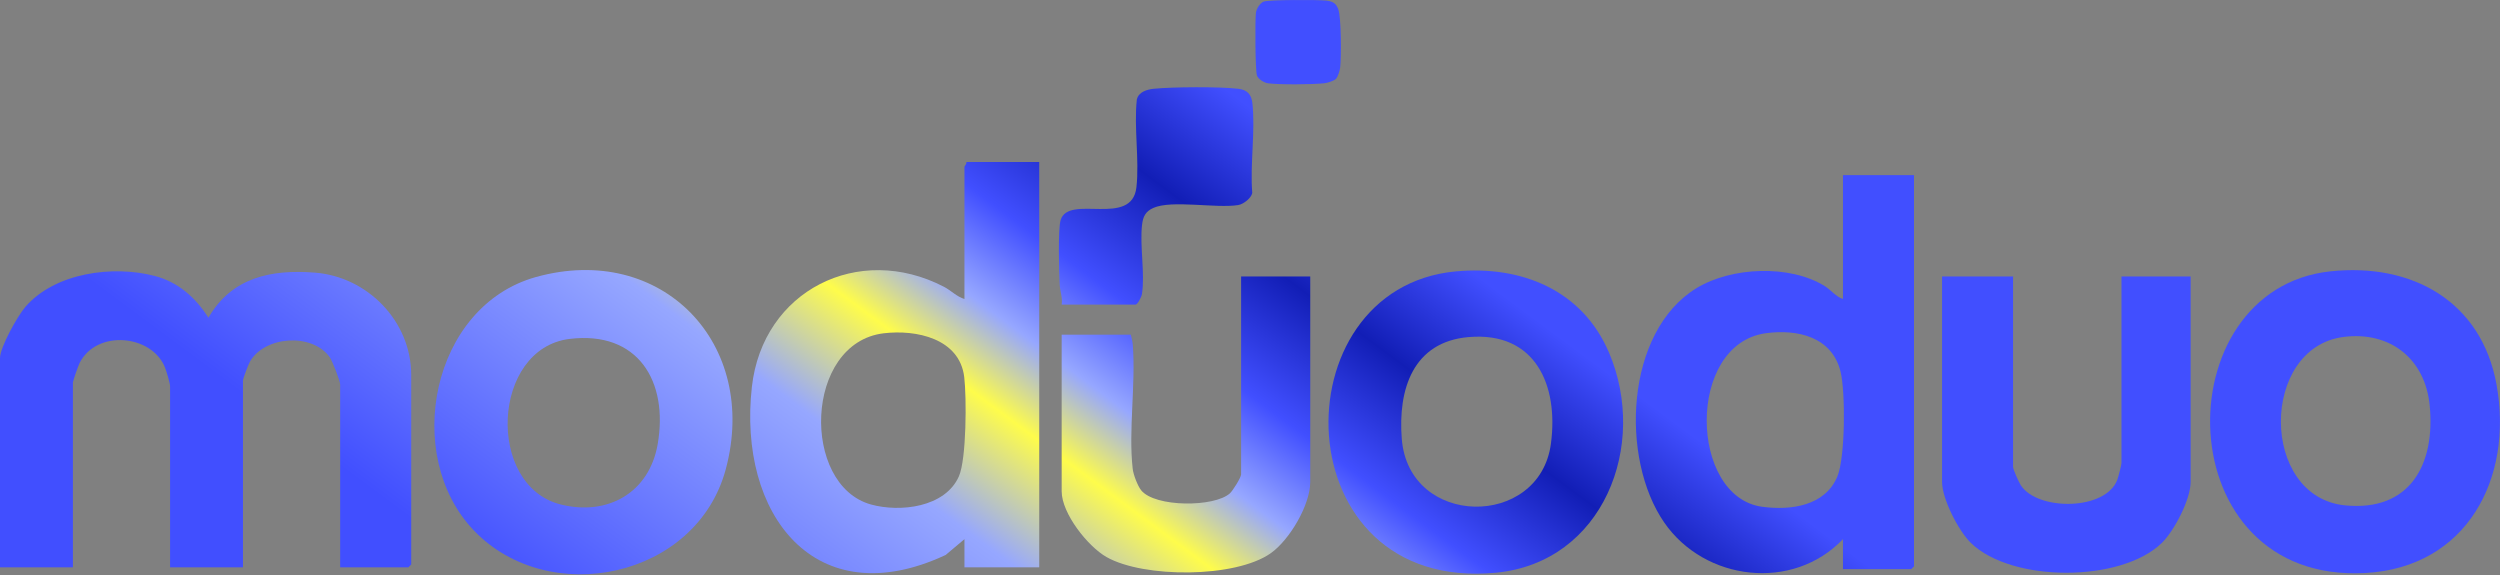 <svg width="365" height="84" viewBox="0 0 365 84" fill="none" xmlns="http://www.w3.org/2000/svg">
<rect x="0" y="0" width="365" height="84" fill="#808080" stroke="none"/>
<path d="M49.662 82.826V56.116C49.662 55.631 48.527 52.7 48.145 52.16C45.585 48.566 38.681 49.037 36.508 52.771C36.276 53.168 35.474 55.261 35.474 55.568V82.826H24.831V56.39C24.831 55.919 24.288 54.149 24.064 53.598C22.135 48.856 14.117 48.073 11.626 52.993C11.443 53.355 10.643 55.612 10.643 55.842V82.826H0V52.281C0 50.692 2.593 46.073 3.72 44.782C8.064 39.802 16.483 38.693 22.591 40.287C26.015 41.18 28.564 43.446 30.428 46.385C33.834 40.501 39.57 39.301 45.994 39.805C53.649 40.407 60.038 46.9 60.038 54.746V82.415L59.629 82.826H49.662Z" fill="url(#paint0_linear_31_858)"/>
<path d="M151.727 23.653V82.827H140.811V78.718L138.062 81.027C118.973 89.955 107.681 75.028 109.776 56.467C111.359 42.427 125.34 35.395 137.814 41.868C138.843 42.403 139.7 43.328 140.811 43.654V24.341C140.811 24.25 141.171 23.924 141.083 23.656H151.727V23.653ZM129.016 48.66C117.399 50.073 116.948 70.825 127.16 73.655C131.398 74.83 137.983 74.091 139.997 69.549C141.116 67.028 141.13 57.999 140.778 55.054C140.104 49.407 133.745 48.087 129.013 48.662L129.016 48.66Z" fill="url(#paint1_linear_31_858)"/>
<path d="M279.444 25.568V82.687L279.034 83.098H269.073V78.715C261.773 86.38 248.906 84.862 242.976 76.285C236.511 66.935 237.259 48.413 247.705 42.06C252.798 38.962 261.323 38.594 266.432 41.781C267.324 42.337 268.069 43.348 269.073 43.649V25.568H279.444ZM257.819 48.651C246.169 50.221 246.611 72.546 257.273 73.987C261.449 74.551 266.481 73.877 268.263 69.546C269.412 66.754 269.453 57.251 268.724 54.27C267.477 49.175 262.447 48.027 257.816 48.649L257.819 48.651Z" fill="url(#paint2_linear_31_858)"/>
<path d="M69.199 77.463C58.695 66.518 62.963 44.692 78.259 40.443C96.658 35.334 110.889 50.199 105.958 68.524C101.682 84.416 80.169 88.895 69.199 77.465V77.463ZM83.168 49.481C71.761 50.87 70.915 70.907 81.861 73.652C88.7 75.367 94.788 71.959 96.022 64.85C97.616 55.656 93.14 48.267 83.168 49.481Z" fill="url(#paint3_linear_31_858)"/>
<path d="M212.529 39.625C222.086 38.732 231.015 42.315 234.923 51.498C240.678 65.023 234.077 82.112 218.418 83.616C187.278 86.602 186.489 42.06 212.529 39.625ZM214.436 49.21C206.277 49.906 204.091 56.856 204.659 64.07C205.685 77.077 224.758 77.217 226.43 64.812C227.59 56.224 224.16 48.383 214.436 49.213V49.21Z" fill="url(#paint4_linear_31_858)"/>
<path d="M340.24 39.615C352.103 38.352 362.301 43.935 364.503 56.2C366.959 69.881 360.14 82.834 345.365 83.658C316.255 85.283 315.818 42.215 340.242 39.615H340.24ZM342.145 49.198C329.943 50.77 329.921 72.525 342.349 73.78C351.854 74.738 355.593 67.796 354.731 59.159C354.051 52.346 348.921 48.324 342.145 49.195V49.198Z" fill="url(#paint5_linear_31_858)"/>
<path d="M293.907 40.363V68.169C293.907 68.545 294.767 70.441 295.045 70.862C297.51 74.613 307.446 74.577 309.132 70.03C309.274 69.646 309.735 67.893 309.735 67.622V40.363H319.833V70.361C319.833 72.903 317.445 77.503 315.616 79.278C309.651 85.067 293.724 85.07 287.756 79.278C285.963 77.539 283.54 72.851 283.54 70.361V40.363H293.91H293.907Z" fill="url(#paint6_linear_31_858)"/>
<path d="M191.296 40.364V70.362C191.296 73.737 188.27 78.824 185.549 80.756C180.389 84.419 166.973 84.413 161.548 81.326C158.813 79.77 155.004 74.962 155.004 71.732V48.857H165.101C165.226 49.358 165.347 49.824 165.387 50.35C165.838 56.084 164.741 62.839 165.374 68.444C165.469 69.288 166.094 70.94 166.613 71.584C168.627 74.08 177.313 74.08 179.578 72.017C179.988 71.644 181.202 69.707 181.202 69.263V40.361H191.299L191.296 40.364Z" fill="url(#paint7_linear_31_858)"/>
<path d="M155.001 44.472C155.159 43.486 154.777 42.562 154.717 41.606C154.608 39.905 154.458 33.421 154.851 32.13C156.024 28.279 165.246 33.259 165.917 27.35C166.37 23.347 165.532 18.616 165.977 14.534C166.228 13.4 167.492 13.052 168.496 12.954C171.318 12.682 178.026 12.639 180.796 12.962C182.059 13.11 182.698 13.756 182.842 15.016C183.309 19.076 182.487 24.005 182.831 28.166C182.684 28.944 181.53 29.818 180.776 29.939C177.529 30.454 171.067 29.15 168.373 30.363C167.241 30.876 166.875 31.621 166.738 32.832C166.386 35.93 167.194 39.963 166.722 42.951C166.659 43.354 166.084 44.475 165.783 44.475H155.004L155.001 44.472Z" fill="url(#paint8_linear_31_858)"/>
<path d="M195.041 11.521C194.738 11.826 193.802 12.102 193.349 12.154C191.646 12.343 186.797 12.382 185.14 12.162C184.556 12.083 183.743 11.579 183.525 11.045C183.263 10.415 183.227 2.911 183.366 1.859C183.445 1.273 183.948 0.457 184.48 0.237C185.167 -0.05 192.473 -0.045 193.622 0.087C194.561 0.196 195.046 0.443 195.382 1.333C195.838 2.544 195.832 8.338 195.669 9.826C195.62 10.28 195.341 11.22 195.038 11.524L195.041 11.521Z" fill="url(#paint9_linear_31_858)"/>
<defs>
<linearGradient id="paint0_linear_31_858" x1="95.77" y1="102.346" x2="182.6" y2="-14.721" gradientUnits="userSpaceOnUse">
<stop stop-color="#414FFF"/>
<stop offset="0.322" stop-color="#96A7FF"/>
<stop offset="0.438" stop-color="#FEFC4B"/>
<stop offset="0.514" stop-color="#96A7FF"/>
<stop offset="0.601" stop-color="#414FFF"/>
<stop offset="0.716" stop-color="#121EB6"/>
<stop offset="0.832" stop-color="#414FFF"/>
</linearGradient>
<linearGradient id="paint1_linear_31_858" x1="95.77" y1="102.346" x2="182.6" y2="-14.721" gradientUnits="userSpaceOnUse">
<stop stop-color="#414FFF"/>
<stop offset="0.322" stop-color="#96A7FF"/>
<stop offset="0.438" stop-color="#FEFC4B"/>
<stop offset="0.514" stop-color="#96A7FF"/>
<stop offset="0.601" stop-color="#414FFF"/>
<stop offset="0.716" stop-color="#121EB6"/>
<stop offset="0.832" stop-color="#414FFF"/>
</linearGradient>
<linearGradient id="paint2_linear_31_858" x1="95.77" y1="102.346" x2="182.6" y2="-14.721" gradientUnits="userSpaceOnUse">
<stop stop-color="#414FFF"/>
<stop offset="0.322" stop-color="#96A7FF"/>
<stop offset="0.438" stop-color="#FEFC4B"/>
<stop offset="0.514" stop-color="#96A7FF"/>
<stop offset="0.601" stop-color="#414FFF"/>
<stop offset="0.716" stop-color="#121EB6"/>
<stop offset="0.832" stop-color="#414FFF"/>
</linearGradient>
<linearGradient id="paint3_linear_31_858" x1="95.77" y1="102.346" x2="182.6" y2="-14.721" gradientUnits="userSpaceOnUse">
<stop stop-color="#414FFF"/>
<stop offset="0.322" stop-color="#96A7FF"/>
<stop offset="0.438" stop-color="#FEFC4B"/>
<stop offset="0.514" stop-color="#96A7FF"/>
<stop offset="0.601" stop-color="#414FFF"/>
<stop offset="0.716" stop-color="#121EB6"/>
<stop offset="0.832" stop-color="#414FFF"/>
</linearGradient>
<linearGradient id="paint4_linear_31_858" x1="95.77" y1="102.346" x2="182.6" y2="-14.721" gradientUnits="userSpaceOnUse">
<stop stop-color="#414FFF"/>
<stop offset="0.322" stop-color="#96A7FF"/>
<stop offset="0.438" stop-color="#FEFC4B"/>
<stop offset="0.514" stop-color="#96A7FF"/>
<stop offset="0.601" stop-color="#414FFF"/>
<stop offset="0.716" stop-color="#121EB6"/>
<stop offset="0.832" stop-color="#414FFF"/>
</linearGradient>
<linearGradient id="paint5_linear_31_858" x1="95.77" y1="102.346" x2="182.6" y2="-14.721" gradientUnits="userSpaceOnUse">
<stop stop-color="#414FFF"/>
<stop offset="0.322" stop-color="#96A7FF"/>
<stop offset="0.438" stop-color="#FEFC4B"/>
<stop offset="0.514" stop-color="#96A7FF"/>
<stop offset="0.601" stop-color="#414FFF"/>
<stop offset="0.716" stop-color="#121EB6"/>
<stop offset="0.832" stop-color="#414FFF"/>
</linearGradient>
<linearGradient id="paint6_linear_31_858" x1="95.77" y1="102.346" x2="182.6" y2="-14.721" gradientUnits="userSpaceOnUse">
<stop stop-color="#414FFF"/>
<stop offset="0.322" stop-color="#96A7FF"/>
<stop offset="0.438" stop-color="#FEFC4B"/>
<stop offset="0.514" stop-color="#96A7FF"/>
<stop offset="0.601" stop-color="#414FFF"/>
<stop offset="0.716" stop-color="#121EB6"/>
<stop offset="0.832" stop-color="#414FFF"/>
</linearGradient>
<linearGradient id="paint7_linear_31_858" x1="95.77" y1="102.346" x2="182.6" y2="-14.721" gradientUnits="userSpaceOnUse">
<stop stop-color="#414FFF"/>
<stop offset="0.322" stop-color="#96A7FF"/>
<stop offset="0.438" stop-color="#FEFC4B"/>
<stop offset="0.514" stop-color="#96A7FF"/>
<stop offset="0.601" stop-color="#414FFF"/>
<stop offset="0.716" stop-color="#121EB6"/>
<stop offset="0.832" stop-color="#414FFF"/>
</linearGradient>
<linearGradient id="paint8_linear_31_858" x1="95.77" y1="102.346" x2="182.6" y2="-14.721" gradientUnits="userSpaceOnUse">
<stop stop-color="#414FFF"/>
<stop offset="0.322" stop-color="#96A7FF"/>
<stop offset="0.438" stop-color="#FEFC4B"/>
<stop offset="0.514" stop-color="#96A7FF"/>
<stop offset="0.601" stop-color="#414FFF"/>
<stop offset="0.716" stop-color="#121EB6"/>
<stop offset="0.832" stop-color="#414FFF"/>
</linearGradient>
<linearGradient id="paint9_linear_31_858" x1="95.77" y1="102.346" x2="182.6" y2="-14.721" gradientUnits="userSpaceOnUse">
<stop stop-color="#414FFF"/>
<stop offset="0.322" stop-color="#96A7FF"/>
<stop offset="0.438" stop-color="#FEFC4B"/>
<stop offset="0.514" stop-color="#96A7FF"/>
<stop offset="0.601" stop-color="#414FFF"/>
<stop offset="0.716" stop-color="#121EB6"/>
<stop offset="0.832" stop-color="#414FFF"/>
</linearGradient>
</defs>
</svg>
